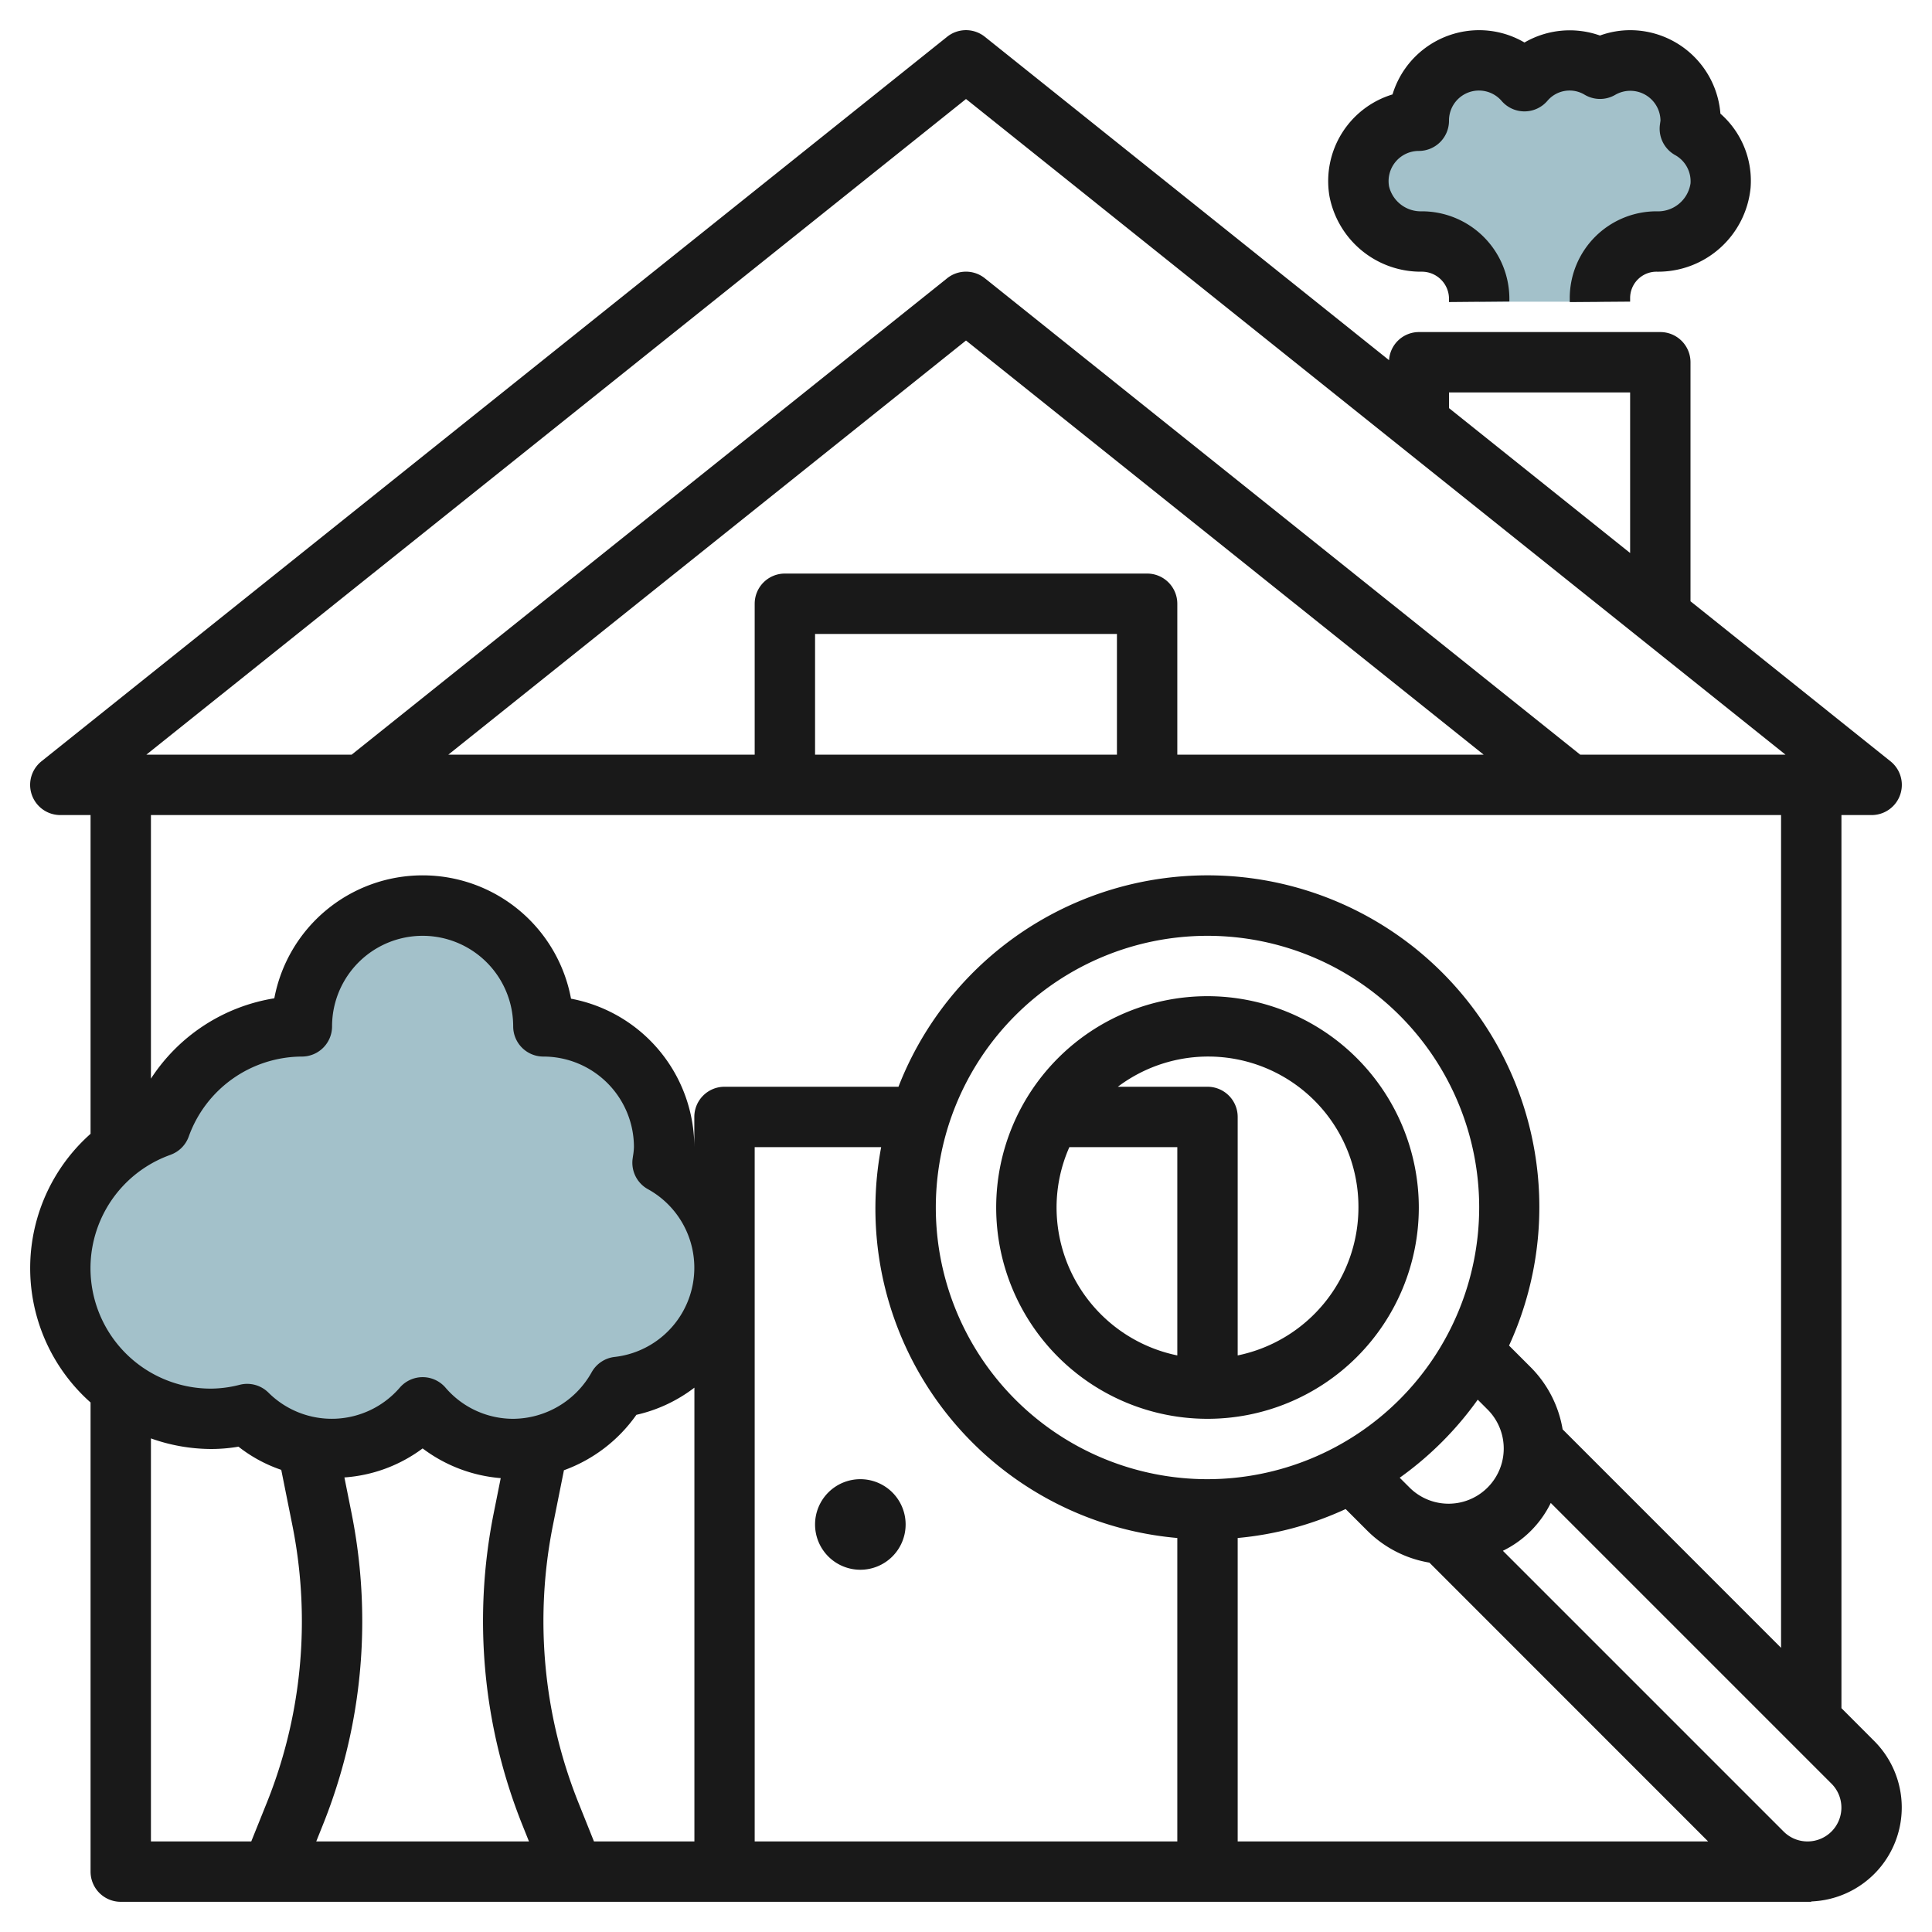 <?xml version="1.0"?>
<svg xmlns="http://www.w3.org/2000/svg" id="Layer_3" data-name="Layer 3" viewBox="0 0 64 64" width="512" height="512"><path d="M49,9.995V9.888A1.894,1.894,0,0,0,47.107,8h0a2.075,2.075,0,0,1-2.08-1.664A2,2,0,0,1,47,4a1.992,1.992,0,0,1,3.5-1.31A1.963,1.963,0,0,1,53,2.272,1.988,1.988,0,0,1,56,4a1.905,1.905,0,0,1-.027.263A1.989,1.989,0,0,1,57,6.139,2.088,2.088,0,0,1,54.873,8h0A1.872,1.872,0,0,0,53,9.868v.127" style="fill:#a3c1ca"/><path d="M24,42a3.984,3.984,0,0,0-2.053-3.474A3.877,3.877,0,0,0,18,33.995a4,4,0,0,0-8,0,4.986,4.986,0,0,0-4.687,3.313,4.981,4.981,0,0,0,2.875,9.529A3.972,3.972,0,0,0,14,46.616a3.96,3.96,0,0,0,6.471-.668A3.987,3.987,0,0,0,24,42Z" style="fill:#a3c1ca"/><path d="M2,27H3V37.559a5.95,5.95,0,0,0,0,8.9V62a1,1,0,0,0,1,1H60v-.012a3.115,3.115,0,0,0,2.085-5.316L61,56.585V27h1a1,1,0,0,0,.624-1.782L56,19.918V12a1,1,0,0,0-1-1H47a.993.993,0,0,0-.986.931L32.624,1.218a1,1,0,0,0-1.249,0l-30,24A1,1,0,0,0,2,27ZM5.651,38.253a1,1,0,0,0,.6-.6A4,4,0,0,1,10,35a1,1,0,0,0,1-1,3,3,0,1,1,6,0,1,1,0,0,0,1,1,3,3,0,0,1,3,3,2.111,2.111,0,0,1-.03.289l-.014.1a1,1,0,0,0,.5,1,2.973,2.973,0,0,1-1.1,5.562,1,1,0,0,0-.753.5A3,3,0,0,1,17,47a2.95,2.95,0,0,1-2.246-1.037A1,1,0,0,0,14,45.62h0a1,1,0,0,0-.752.342,2.974,2.974,0,0,1-4.357.169,1,1,0,0,0-.942-.26A3.935,3.935,0,0,1,7,46a3.988,3.988,0,0,1-1.349-7.746ZM39,50.948V61H25V38H29.19A10.953,10.953,0,0,0,39,50.948Zm10.293-4.241a1.828,1.828,0,0,1-2.585,2.585l-.341-.34a11.075,11.075,0,0,0,2.585-2.586ZM41,50.948a10.856,10.856,0,0,0,3.576-.959l.718.718a3.8,3.8,0,0,0,2.057,1.057L56.584,61H41ZM40,49a9,9,0,1,1,9-9A9.009,9.009,0,0,1,40,49ZM12,53.7a18.258,18.258,0,0,0-.351-3.558l-.24-1.2A4.9,4.9,0,0,0,14,47.981a4.959,4.959,0,0,0,2.587.984l-.235,1.174a18.181,18.181,0,0,0,.946,10.3l.225.561H10.476l.225-.562A18.073,18.073,0,0,0,12,53.7Zm7.155,6a16.188,16.188,0,0,1-.841-9.163l.367-1.833a5.029,5.029,0,0,0,2.4-1.836,4.963,4.963,0,0,0,1.922-.9V61H19.676ZM5,47.649A5.981,5.981,0,0,0,7,48a5.453,5.453,0,0,0,.9-.077,4.77,4.77,0,0,0,1.417.768l.369,1.84A16.2,16.2,0,0,1,10,53.7a16.1,16.1,0,0,1-1.154,6L8.323,61H5ZM59.88,61h-.005a1.114,1.114,0,0,1-.79-.328l-9.3-9.3a3.441,3.441,0,0,0,1.586-1.585l9.3,9.3A1.121,1.121,0,0,1,59.88,61ZM59,54.586l-7.236-7.237a3.805,3.805,0,0,0-1.057-2.057l-.718-.718A10.989,10.989,0,1,0,29.763,36H24a1,1,0,0,0-1,1v1a5.009,5.009,0,0,0-4.084-4.917,5,5,0,0,0-9.829-.013A6.011,6.011,0,0,0,5,35.731V27H59ZM37,25H27V21H37Zm1-6H26a1,1,0,0,0-1,1v5H14.85L32,11.28,49.149,25H39V20A1,1,0,0,0,38,19Zm10-6h6v5.319l-6-4.8ZM32,3.28,59.148,25h-6.8L32.624,9.218a1,1,0,0,0-1.249,0L11.648,25h-6.8Z" style="fill:#191919"/><path d="M27,50.5A1.5,1.5,0,1,0,28.5,49,1.5,1.5,0,0,0,27,50.5Z" style="fill:#191919"/><path d="M54.871,9a3.079,3.079,0,0,0,3.12-2.785,2.959,2.959,0,0,0-1-2.45A3,3,0,0,0,54,1a2.94,2.94,0,0,0-1,.177,2.989,2.989,0,0,0-2.5.231A2.965,2.965,0,0,0,49,1a3,3,0,0,0-2.871,2.128A3,3,0,0,0,44.04,6.5,3.081,3.081,0,0,0,47.106,9,.9.9,0,0,1,48,9.9v.106l2-.018v-.1A2.9,2.9,0,0,0,47.106,7a1.082,1.082,0,0,1-1.092-.826A1,1,0,0,1,47,5a1,1,0,0,0,1-1,.992.992,0,0,1,1.747-.652,1,1,0,0,0,1.506,0A.964.964,0,0,1,52.5,3.142a1,1,0,0,0,1.006,0,1,1,0,0,1,1.5.851l-.019.137a1,1,0,0,0,.5,1.005.994.994,0,0,1,.514.94A1.09,1.09,0,0,1,54.871,7,2.876,2.876,0,0,0,52,9.88v.127l2-.015V9.873A.874.874,0,0,1,54.871,9Z" style="fill:#191919"/><path d="M40,33a7,7,0,1,0,7,7A7.008,7.008,0,0,0,40,33Zm-5,7a4.947,4.947,0,0,1,.424-2H39v6.9A5.007,5.007,0,0,1,35,40Zm6,4.9V37a1,1,0,0,0-1-1H37.03A4.977,4.977,0,0,1,45,40,5.007,5.007,0,0,1,41,44.9Z" style="fill:#191919"/></svg>
